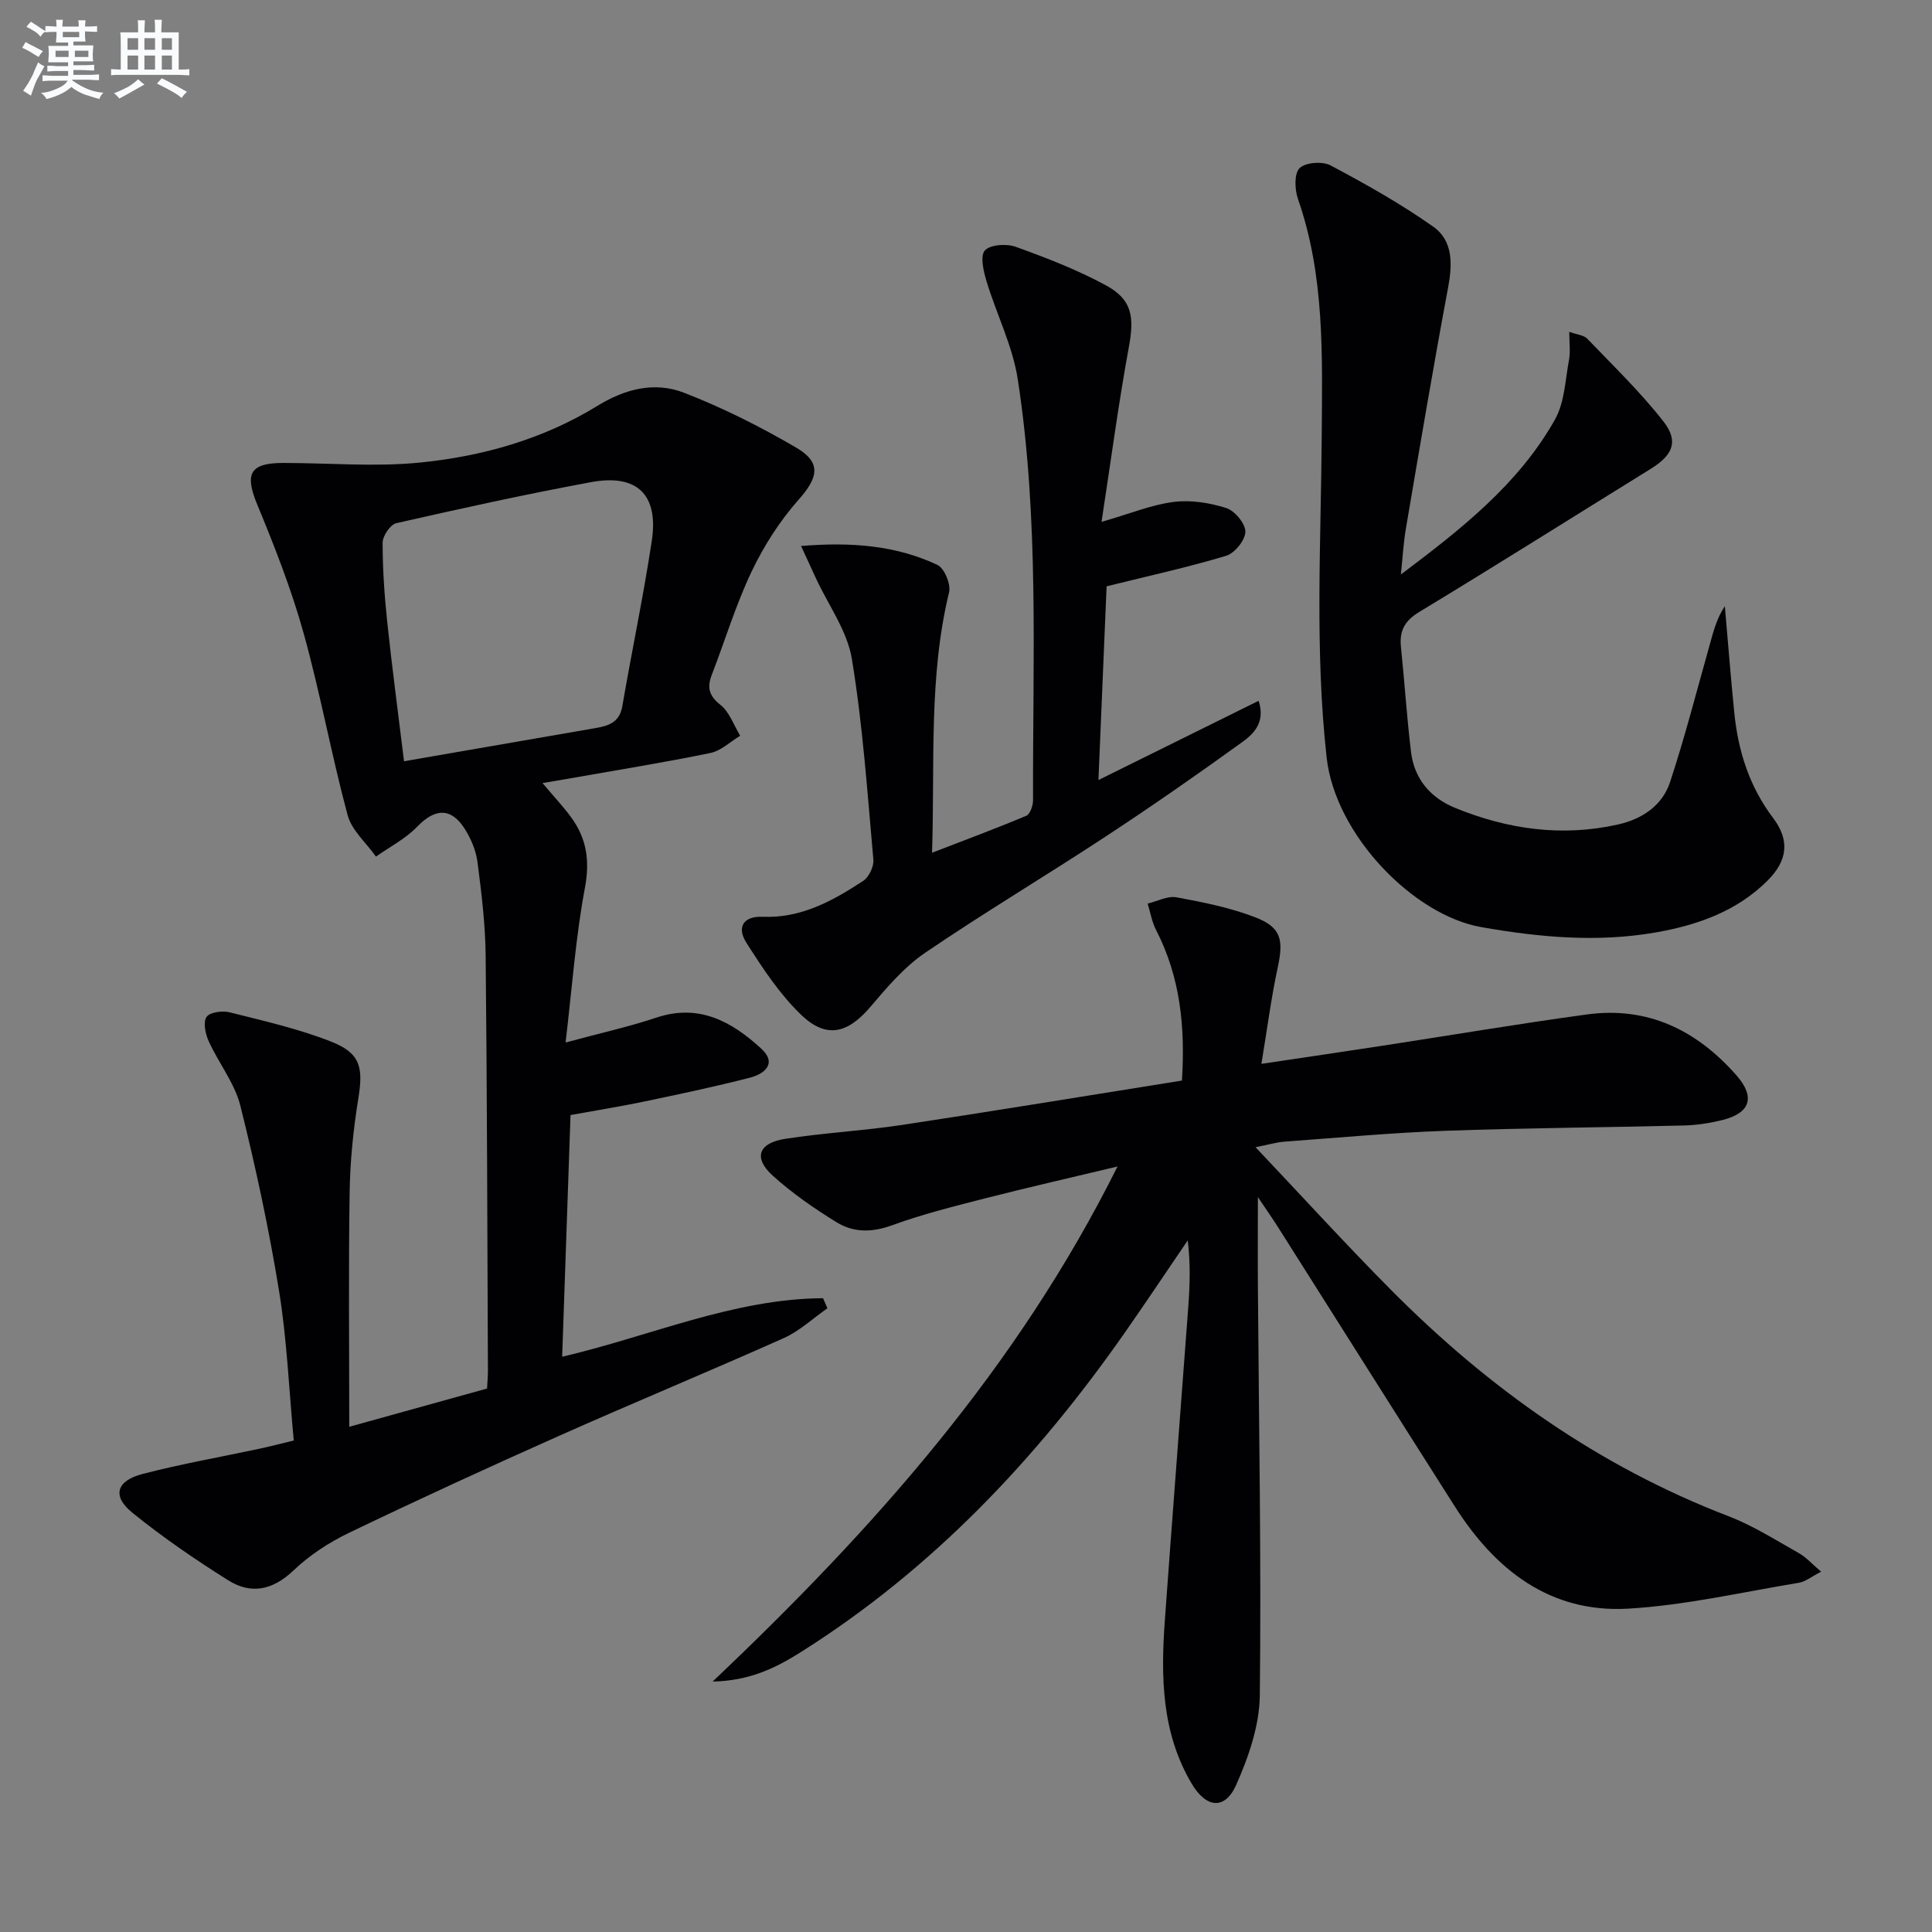 <svg enable-background="new 0 0 400 400" viewBox="0 0 400 400" xmlns="http://www.w3.org/2000/svg"><rect x="0" y="0" width="400" height="400" fill="#808080" stroke="none"/><g fill="#010103"><path d="m231.37 241.51c-9.95 2.38-18.8 4.39-27.59 6.64-6.43 1.65-12.9 3.27-19.12 5.54-4.13 1.51-7.96 1.52-11.45-.63-4.64-2.86-9.19-6.01-13.22-9.65-4.05-3.66-3-6.75 2.55-7.62 8.02-1.25 16.17-1.67 24.2-2.88 19.18-2.9 38.33-6.06 57.97-9.19.7-11.11-.34-21.44-5.37-31.2-.86-1.67-1.17-3.62-1.73-5.44 2-.48 4.12-1.64 5.97-1.3 5.51 1.01 11.09 2.13 16.29 4.13 5.4 2.08 5.9 4.65 4.68 10.35-1.35 6.26-2.17 12.63-3.39 20 9.22-1.38 17.17-2.54 25.11-3.76 14.1-2.16 28.18-4.55 42.31-6.47 12.61-1.72 22.77 3.3 30.96 12.64 3.94 4.5 2.84 7.81-3.01 9.24-2.57.63-5.24 1.04-7.88 1.11-16.47.41-32.95.51-49.42 1.1-11.12.4-22.22 1.44-33.33 2.25-1.58.12-3.13.59-5.95 1.15 9.78 10.33 18.7 20.13 28.04 29.54 20.14 20.3 43.02 36.55 69.92 46.87 5.07 1.95 9.76 4.95 14.53 7.63 1.49.84 2.68 2.21 4.61 3.84-2.04 1.05-3.25 2.07-4.59 2.29-11.75 1.94-23.47 4.66-35.3 5.36-16.22.96-27.6-8.01-35.97-21.18-12.23-19.23-24.38-38.51-36.57-57.77-1.1-1.74-2.28-3.42-4.19-6.26 0 7.43-.04 13.35.01 19.26.2 27.97.71 55.95.39 83.92-.07 6.21-2.31 12.72-4.88 18.5-2.34 5.26-6.2 4.85-9.2-.19-6.27-10.55-6.43-22.17-5.58-33.88 1.55-21.54 3.24-43.07 4.83-64.61.34-4.57.51-9.15-.09-14.04-4.33 6.36-8.6 12.77-13.01 19.08-18.3 26.18-39.9 49.03-67.11 66.18-5.17 3.26-10.59 5.94-18.25 6.09 33.44-31.7 63.04-64.92 83.83-106.64z"/><path d="m112.32 162.13c2.37 2.82 4.32 4.87 5.97 7.14 3.18 4.38 3.86 8.96 2.81 14.55-1.91 10.18-2.65 20.59-4 32.02 7.32-1.98 13.15-3.27 18.79-5.15 8.85-2.96 15.63.83 21.71 6.41 3.35 3.07.7 5.24-2.33 6.02-7.22 1.86-14.53 3.4-21.84 4.93-5.01 1.05-10.07 1.85-15.31 2.81-.58 16.76-1.14 33.17-1.73 50.04 18.32-4.28 35.42-12 54.01-12.12.3.69.61 1.39.91 2.08-2.99 2.08-5.74 4.69-9 6.16-15.46 6.91-31.12 13.38-46.59 20.27-14.58 6.49-29.08 13.15-43.45 20.06-4.15 1.99-8.2 4.64-11.51 7.8-4.29 4.09-8.78 5-13.5 2.04-6.86-4.31-13.59-8.91-19.87-14.01-4.22-3.42-3.33-6.59 2.12-8.01 8.01-2.09 16.2-3.51 24.31-5.25 2.24-.48 4.47-1.07 7-1.68-.99-10.51-1.4-20.82-3.04-30.93-2.1-12.9-4.85-25.72-8.02-38.39-1.18-4.7-4.51-8.84-6.56-13.37-.68-1.5-1.18-3.9-.44-5 .66-.99 3.29-1.34 4.79-.96 7.05 1.77 14.21 3.4 20.95 6.04 6.15 2.41 6.74 5.35 5.68 11.85-1.03 6.37-1.69 12.86-1.79 19.31-.25 15.94-.08 31.89-.08 48.61 10.31-2.86 19.34-5.37 28.53-7.92.07-1.39.18-2.53.18-3.67-.13-28.66-.17-57.32-.47-85.98-.07-6.46-.86-12.93-1.69-19.34-.31-2.39-1.34-4.85-2.65-6.9-2.85-4.47-6.18-4.23-9.85-.42-2.4 2.49-5.65 4.15-8.52 6.18-2.01-2.85-5.02-5.43-5.87-8.59-3.36-12.48-5.65-25.25-9.12-37.7-2.52-9.05-5.99-17.89-9.59-26.59-2.63-6.36-1.57-8.62 5.36-8.62 9.45 0 18.98.85 28.33-.08 12.93-1.29 25.5-4.84 36.7-11.72 5.82-3.58 11.9-5.09 17.99-2.73 8 3.1 15.76 7.01 23.18 11.34 5.33 3.11 4.59 6.21.51 10.81-3.89 4.4-7.19 9.55-9.72 14.87-3.27 6.86-5.48 14.22-8.23 21.34-1.02 2.64-.62 4.35 1.79 6.27 1.87 1.49 2.76 4.2 4.08 6.38-2.05 1.23-3.97 3.12-6.18 3.57-9.57 1.97-19.23 3.52-28.85 5.22-1.84.3-3.63.61-5.9 1.01zm-28.67-4.52c13.88-2.4 26.77-4.64 39.66-6.87 2.68-.46 4.95-1.17 5.53-4.5 1.96-11.42 4.37-22.77 6.1-34.22 1.46-9.6-3.02-13.96-12.55-12.2-13.51 2.5-26.94 5.45-40.34 8.5-1.24.28-2.83 2.64-2.83 4.04-.01 5.47.38 10.96.95 16.4 1.01 9.51 2.28 18.99 3.48 28.85z"/><path d="m290.04 118.94c12.35-9.3 24.35-18.65 31.9-32.08 2-3.56 2.13-8.2 2.91-12.38.31-1.69.05-3.48.05-5.78 1.69.61 3.03.7 3.71 1.41 5.38 5.61 11.02 11.05 15.79 17.15 3.22 4.13 1.93 6.98-2.62 9.8-15.98 9.89-31.87 19.91-47.94 29.64-3.03 1.84-4.13 3.89-3.79 7.22.75 7.26 1.21 14.55 2.09 21.79.68 5.58 4.04 9.48 9.16 11.57 10.87 4.43 22.1 6.03 33.7 3.42 4.99-1.12 9.16-3.91 10.77-8.78 3.05-9.26 5.47-18.72 8.12-28.11.79-2.8 1.44-5.64 3.22-8.31.65 7.39 1.22 14.79 1.97 22.18.8 7.89 3.14 15.22 8.02 21.67 3.46 4.57 3.04 8.78-1.12 12.94-6.37 6.37-14.48 9.23-23.11 10.75-12.12 2.13-24.19 1.02-36.19-1.09-14.08-2.47-30.23-19.13-32.01-35.09-2.48-22.3-1.17-44.53-1.02-66.8.11-16.42.64-32.95-4.92-48.86-.68-1.96-.81-5.27.34-6.39 1.22-1.2 4.74-1.46 6.42-.56 7.27 3.86 14.5 7.92 21.22 12.66 4.19 2.95 4.01 7.83 3.08 12.77-3.08 16.44-5.85 32.94-8.66 49.43-.57 3.23-.74 6.55-1.09 9.83z"/><path d="m227.42 161.5c11.69-5.78 22.28-11.02 33.17-16.41 1.45 4.52-1.08 6.88-3.45 8.59-9.29 6.71-18.7 13.26-28.28 19.55-12.37 8.13-25.09 15.71-37.32 24.03-4.31 2.93-7.87 7.12-11.29 11.15-4.72 5.56-9.15 6.74-14.4 1.68-4.46-4.3-8-9.68-11.35-14.96-1.87-2.94-.86-5.5 3.44-5.32 7.9.33 14.47-3.3 20.76-7.42 1.2-.78 2.25-2.98 2.12-4.42-1.24-13.88-2.19-27.82-4.45-41.55-.95-5.79-4.84-11.09-7.4-16.61-.92-1.98-1.83-3.97-3.12-6.77 10.53-.86 19.67-.1 28.22 3.91 1.44.67 2.83 4 2.43 5.66-4.26 17.53-2.93 35.33-3.53 53.94 6.96-2.69 13.3-5.04 19.52-7.66.79-.33 1.39-2.1 1.39-3.2-.08-29.11 1.3-58.3-3.17-87.21-1.07-6.91-4.41-13.46-6.46-20.25-.63-2.07-1.36-5.26-.34-6.38 1.12-1.23 4.49-1.43 6.39-.75 6.37 2.3 12.75 4.76 18.68 7.98 5.46 2.96 5.88 6.57 4.74 12.77-2.15 11.66-3.7 23.44-5.66 36.2 6.03-1.74 10.4-3.56 14.93-4.13 3.55-.45 7.44.17 10.88 1.26 1.76.56 3.98 3.21 3.97 4.9-.01 1.73-2.19 4.44-3.95 4.98-7.87 2.38-15.92 4.13-24.78 6.33-.52 12.02-1.07 25.23-1.69 40.11z"/></g><path d="m6.8 9.5c.6.3 1.3.7 2.1 1.1-.4.4-.7.8-.9 1.2-.7-.4-1.3-.8-1.8-1.1s-1.1-.6-1.6-.8c.2-.4.5-.8.7-1.2.4.2.8.5 1.5.8zm.9 6.9c-.3.6-.5 1.1-.7 1.7s-.4 1.1-.6 1.7c-.6-.4-1.1-.7-1.6-1 .7-1 1.2-1.8 1.5-2.4.3-.5.6-1.1.8-1.7.3-.6.5-1.2.8-1.8.3.3.8.6 1.3.8-.7 1.3-1.2 2.2-1.5 2.7zm.1-11c.4.3 1 .7 1.7 1.1-.5.2-.8.6-1.1 1.1-.5-.6-1-1-1.4-1.2s-.9-.6-1.5-.8c.2-.4.5-.7.9-1.1.5.3.9.6 1.4.9zm10.5 13.1c1 .4 2 .6 3.1.7-.4.4-.7.8-.8 1.3-.9-.2-1.9-.6-3-.9-1-.4-2-.9-2.8-1.6-.5.4-1.1.9-1.9 1.3s-1.9.9-3.3 1.2c-.1-.3-.5-.8-1.1-1.3 1 0 2.1-.3 3.2-.8 1.2-.5 1.9-1 2.3-1.7h-3.2c-.4 0-1 0-2 .1v-1.2c1 0 1.7.1 2 .1h3.3v-1h-2.3c-.2 0-.9 0-2 .1v-1.2c1.2 0 1.9.1 2 .1h2.3v-.8h-4.1c0-.7.1-1.2.1-1.6 0-.5 0-1.1-.1-1.8h4.1v-.7h-2.5c0-.6.1-1.1.1-1.6v-.6h-.5c-.4 0-1 0-1.8.1v-1.3c1.2 0 1.9.1 2.1.1h.2c0-.3 0-.8-.1-1.4h1.4c0 .6-.1 1-.1 1.4h3.4c0-.4 0-.8-.1-1.3h1.5c0 .4-.1.9-.1 1.3.7 0 1.5 0 2.5-.1v1.2c-1 0-1.8-.1-2.5-.1v.6c0 .3 0 .8.1 1.5h-2.5v.8h4.1c0 .8-.1 1.3-.1 1.8s0 1 .1 1.5h-4.1v.8h1.4c.8 0 1.8 0 2.9-.1v1.2c-1 0-1.9-.1-2.8-.1h-1.5v1h3.2c.3 0 1 0 2.1-.1v1.2c-1.1 0-1.8-.1-2.1-.1h-3.4l-.1.1c1.4 1 2.4 1.5 3.4 1.9zm-4.1-6.7v-1.3h-2.7v1.3zm2.2-4.1v-1.1h-3.4v1.1zm1.9 4.1v-1.3h-2.8v1.3z" fill="#fafbfc"/><path d="m37 6.7v2.3 5.4c1 0 1.8 0 2.2-.1v1.3c-.6 0-1.5-.1-2.5-.1h-11.9c-.7 0-1.3 0-1.8.1v-1.3c.5 0 1.1.1 2 .1v-5.2c0-1 0-1.8-.1-2.5h3.7c0-1.3 0-2.1-.1-2.5h1.5c0 .4-.1 1.3-.1 2.5h2.2c0-1.2 0-2.1-.1-2.6h1.5c0 .4-.1 1.3-.1 2.6zm-12.3 13.7c-.3-.4-.7-.8-1.1-1.1 1.1-.4 2.1-.9 2.9-1.3.8-.5 1.5-1 2.1-1.6.4.4.9.8 1.3 1.1-2.5 1.4-4.2 2.4-5.2 2.9zm3.9-10.1v-2.4h-2.2v2.4zm0 4.1v-2.9h-2.2v2.9zm3.5-4.1v-2.4h-2.2v2.4zm0 4.1v-2.9h-2.2v2.9zm.4 2.9 1-1.1c.6.3 1.4.7 2.5 1.3s2 1.1 2.7 1.5c-.4.4-.8.8-1.1 1.3-.8-.8-2.5-1.7-5.1-3zm3.1-7v-2.4h-2.1v2.4zm0 4.1v-2.9h-2.1v2.9z" fill="#fafbfc"/></svg>
